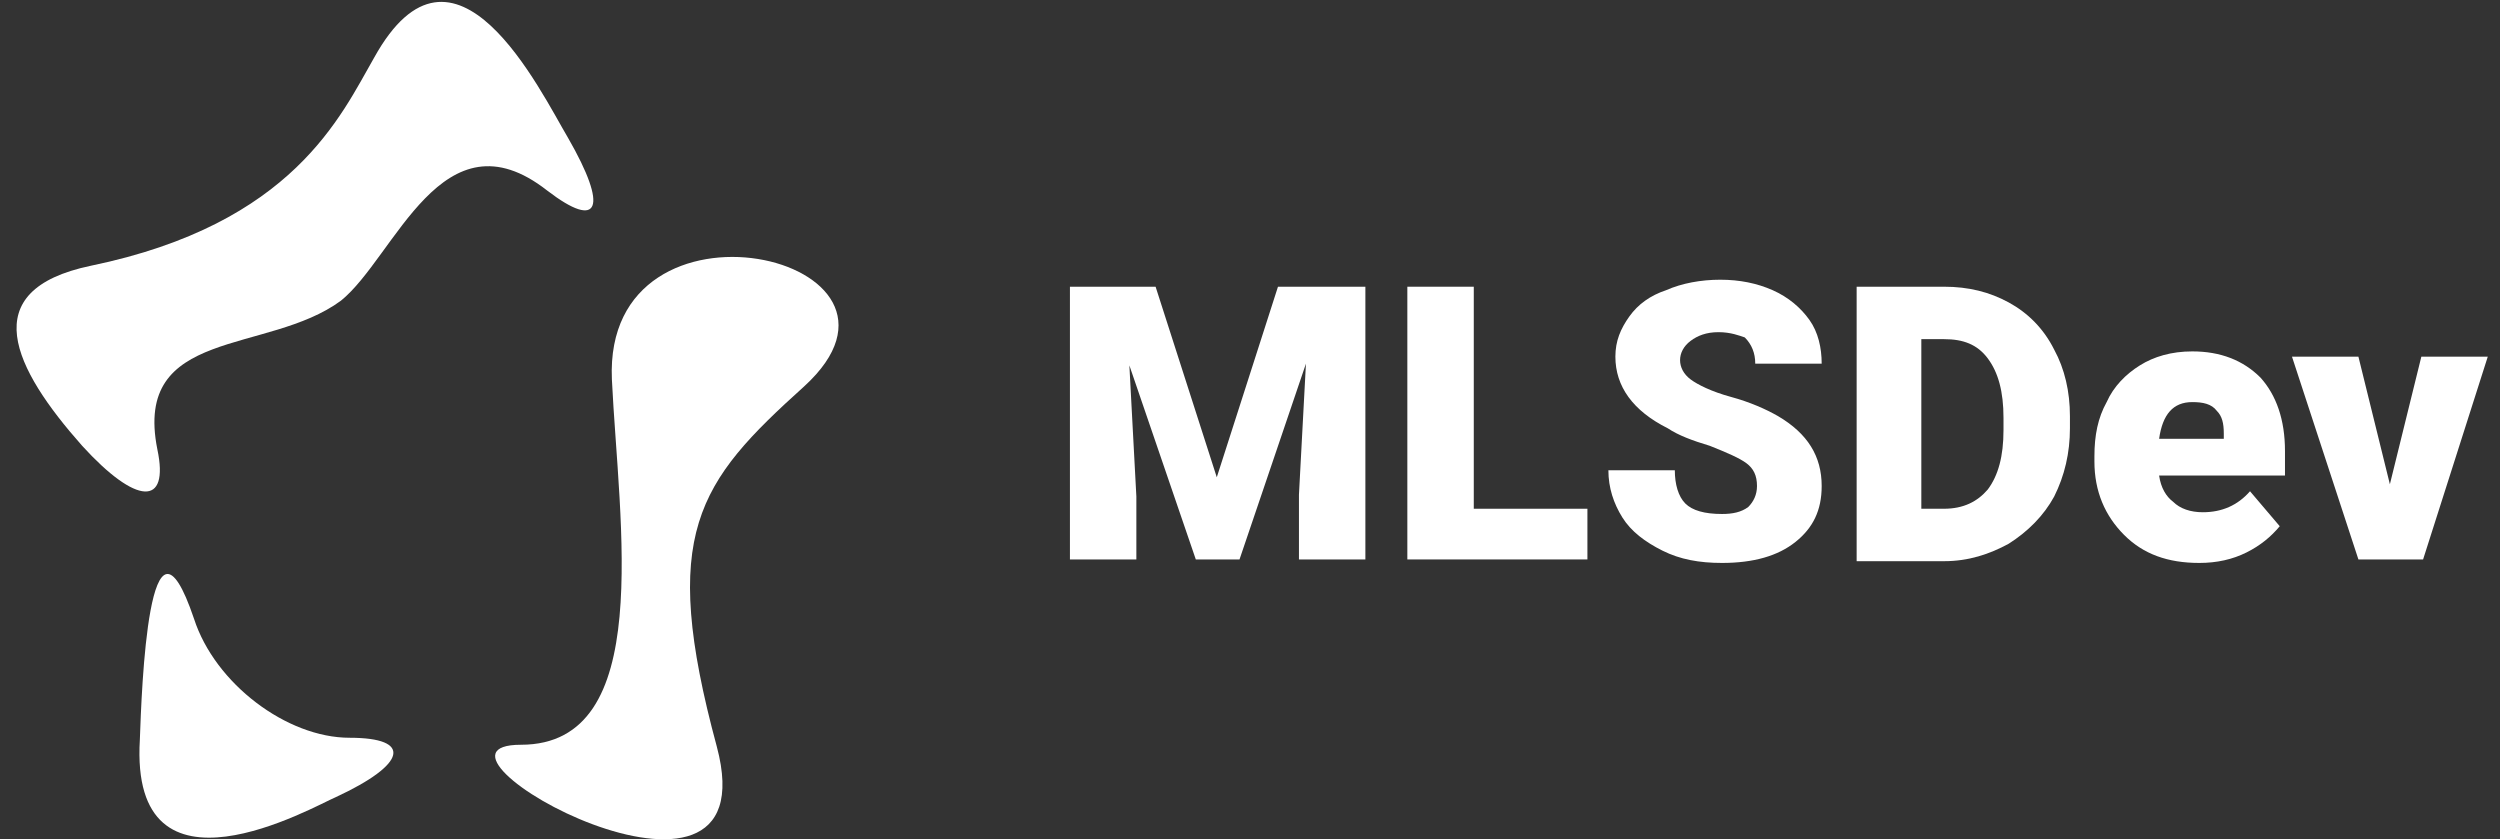 <?xml version="1.0" encoding="UTF-8"?> <svg xmlns="http://www.w3.org/2000/svg" width="143" height="48" viewBox="0 0 143 48" fill="none"><rect x="0" y="0" width="143" height="48" fill="#333333" stroke="none"/> <g clip-path="url(#clip0)"> <path d="M9 25.7C9.7 29 7.8 28.9 4.7 25.5C0.8 21.1 -1.5 16.6 5.2 15.2C16.8 12.8 19.5 6.6 21.4 3.3C26 -5 30.9 5.2 32.5 7.9C34.8 11.9 34.3 13.2 31.3 10.9C25.3 6.2 22.6 14.7 19.5 17.2C15.3 20.3 7.6 18.7 9 25.7Z" fill="white"></path> <path d="M8 42.3C8.1 39.5 8.5 27.7 11.1 35.4C12.3 39.1 16.4 42.2 20 42.2C23.6 42.2 23.3 43.7 19.2 45.6C18 46.1 7.4 52.2 8 42.3Z" fill="white"></path> <path d="M41 42.7C44.2 54.7 22.6 42.6 29.8 42.6C37.5 42.6 35.4 30 35 21.7C34.5 10.2 54.1 14.7 46 22.1C39.9 27.6 37.7 30.5 41 42.7Z" fill="white"></path> <path d="M66.1 16.4L69.6 27.3L73.1 16.4H78.1V32H74.3V28.3L74.7 20.8L70.9 32H68.4L64.6 20.9L65 28.4V32H61.2V16.4H66.1Z" fill="white"></path> <path d="M84.2 29.1H90.8V32H80.5V16.4H84.3V29.1H84.2Z" fill="white"></path> <path d="M100.5 27.8C100.5 27.2 100.3 26.8 99.9 26.5C99.5 26.2 98.8 25.9 97.8 25.5C96.8 25.2 96 24.9 95.4 24.5C93.4 23.5 92.4 22.1 92.4 20.4C92.4 19.5 92.7 18.8 93.2 18.1C93.7 17.4 94.4 16.9 95.3 16.6C96.2 16.2 97.3 16 98.4 16C99.5 16 100.5 16.2 101.4 16.6C102.3 17 103 17.6 103.5 18.3C104 19 104.2 19.9 104.2 20.8H100.4C100.4 20.2 100.2 19.7 99.8 19.3C99.5 19.2 99 19 98.3 19C97.6 19 97.1 19.2 96.7 19.5C96.3 19.8 96.1 20.2 96.1 20.6C96.1 21 96.3 21.4 96.7 21.7C97.1 22 97.9 22.4 99 22.7C100.1 23 101 23.4 101.7 23.8C103.4 24.8 104.2 26.1 104.2 27.8C104.2 29.2 103.7 30.2 102.7 31C101.7 31.8 100.3 32.2 98.5 32.2C97.2 32.2 96.1 32 95.1 31.5C94.1 31 93.3 30.4 92.8 29.6C92.3 28.8 92 27.9 92 26.9H95.8C95.8 27.7 96 28.4 96.4 28.8C96.8 29.2 97.5 29.4 98.5 29.4C99.1 29.4 99.6 29.3 100 29C100.3 28.7 100.5 28.3 100.5 27.8Z" fill="white"></path> <path d="M106.2 32V16.4H111.2C112.6 16.4 113.8 16.7 114.9 17.3C116 17.9 116.9 18.8 117.5 20C118.1 21.1 118.4 22.4 118.4 23.8V24.5C118.4 25.9 118.1 27.2 117.5 28.4C116.9 29.5 116 30.4 114.9 31.1C113.8 31.7 112.6 32.1 111.2 32.1H106.2V32ZM109.9 19.3V29.1H111.2C112.3 29.1 113.1 28.7 113.7 28C114.3 27.2 114.6 26.1 114.6 24.6V23.9C114.6 22.4 114.3 21.3 113.7 20.5C113.1 19.7 112.3 19.4 111.2 19.4H109.9V19.3Z" fill="white"></path> <path d="M125.801 32.2C124.001 32.2 122.601 31.7 121.501 30.6C120.401 29.5 119.801 28.1 119.801 26.4V26.1C119.801 24.9 120.001 23.9 120.501 23C120.901 22.1 121.601 21.4 122.401 20.9C123.201 20.4 124.201 20.1 125.401 20.1C127.001 20.1 128.301 20.6 129.301 21.6C130.201 22.6 130.701 24 130.701 25.8V27.2H123.501C123.601 27.9 123.901 28.4 124.301 28.7C124.701 29.1 125.301 29.3 126.001 29.3C127.101 29.3 128.001 28.9 128.701 28.1L130.401 30.1C129.901 30.7 129.301 31.2 128.501 31.6C127.701 32 126.801 32.2 125.801 32.2ZM125.401 23C124.301 23 123.701 23.7 123.501 25.1H127.201V24.8C127.201 24.2 127.101 23.8 126.801 23.5C126.501 23.1 126.001 23 125.401 23Z" fill="white"></path> <path d="M136.701 27.7L138.501 20.4H142.301L138.601 32H134.901L131.101 20.4H134.901L136.701 27.7Z" fill="white"></path> </g> <defs> <clipPath id="clip0"> <rect width="143" height="48" fill="white"></rect> </clipPath> </defs> </svg> 